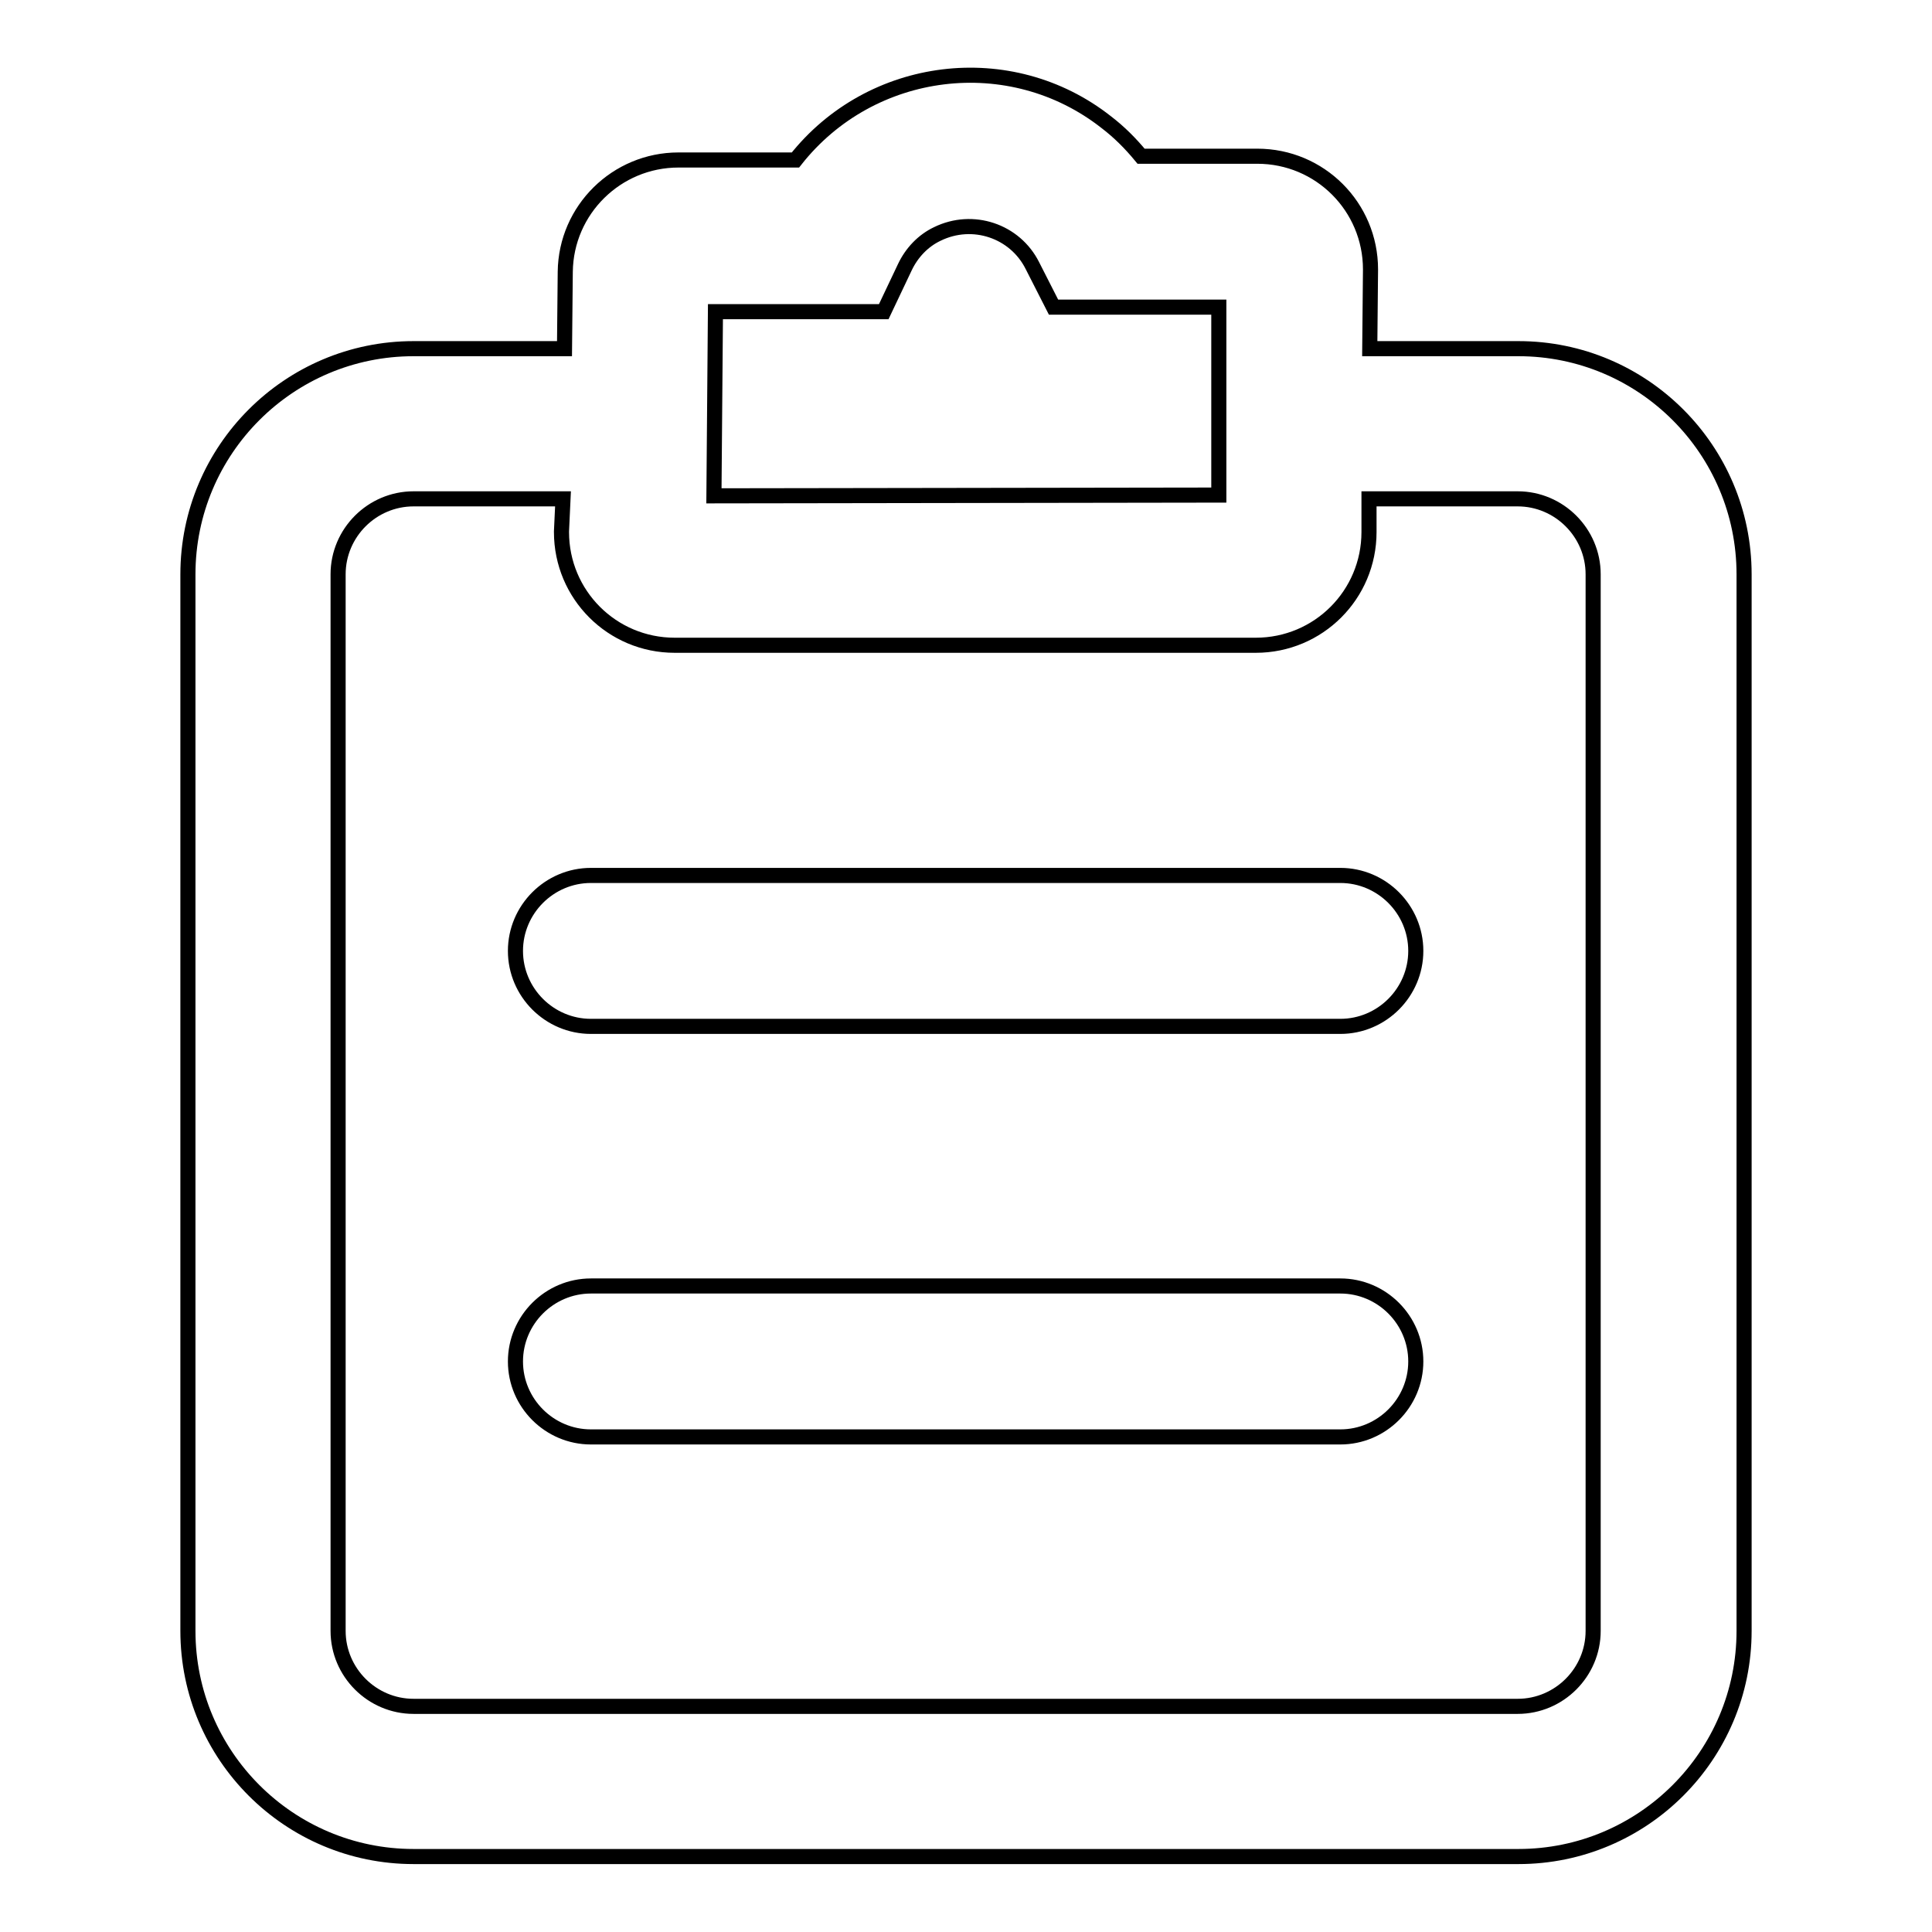 <?xml version="1.0" encoding="utf-8"?>
<!-- Svg Vector Icons : http://www.onlinewebfonts.com/icon -->
<!DOCTYPE svg PUBLIC "-//W3C//DTD SVG 1.1//EN" "http://www.w3.org/Graphics/SVG/1.1/DTD/svg11.dtd">
<svg version="1.1" xmlns="http://www.w3.org/2000/svg" xmlns:xlink="http://www.w3.org/1999/xlink" x="0px" y="0px" viewBox="0 0 256 256" enable-background="new 0 0 256 256" xml:space="preserve">
<g> <path stroke-width="2" fill-opacity="0" stroke="#000000"  d="M181.5,46.2h19.7c16.5,0,29.9,13.4,29.9,29.9l0,0v140c0,16.5-13.4,29.9-29.9,29.9l0,0H54.8 c-16.5,0-29.9-13.4-29.9-29.9l0,0v-140c0-16.5,13.4-29.9,29.9-29.9h20L74.9,36c0.1-8.2,6.8-14.8,15-14.8h15.5 c10-12.7,28.5-15,41.2-5c1.7,1.3,3.2,2.8,4.6,4.5h15.4c8.3,0,15,6.7,15,15L181.5,46.2L181.5,46.2z M74.6,66.1H54.8 c-5.5,0-10,4.5-10,10v140c0,5.5,4.5,10,10,10h146.3c5.5,0,10-4.5,10-10l0,0v-140c0-5.5-4.5-10-10-10l0,0h-19.7v4.4 c0,8.3-6.7,15-15,15h-77c-8.3,0-15-6.7-15-15c0,0,0-0.1,0-0.1L74.6,66.1z M78.3,136c-5.5,0-10-4.5-10-10c0-5.5,4.5-10,10-10h99.3 c5.5,0,10,4.5,10,10c0,5.5-4.5,10-10,10c0,0,0,0,0,0H78.3L78.3,136z M78.3,190.4c-5.5,0-10-4.5-10-10c0-5.5,4.5-10,10-10h99.3 c5.5,0,10,4.5,10,10c0,5.5-4.5,10-10,10c0,0,0,0,0,0H78.3L78.3,190.4z M161.5,65.6V40.7h-21.9l-2.8-5.5c-2.3-4.6-7.9-6.5-12.6-4.2 c-1.9,0.9-3.4,2.5-4.3,4.4l-2.8,5.9H94.8l-0.2,24.4L161.5,65.6L161.5,65.6z"/></g>
</svg>